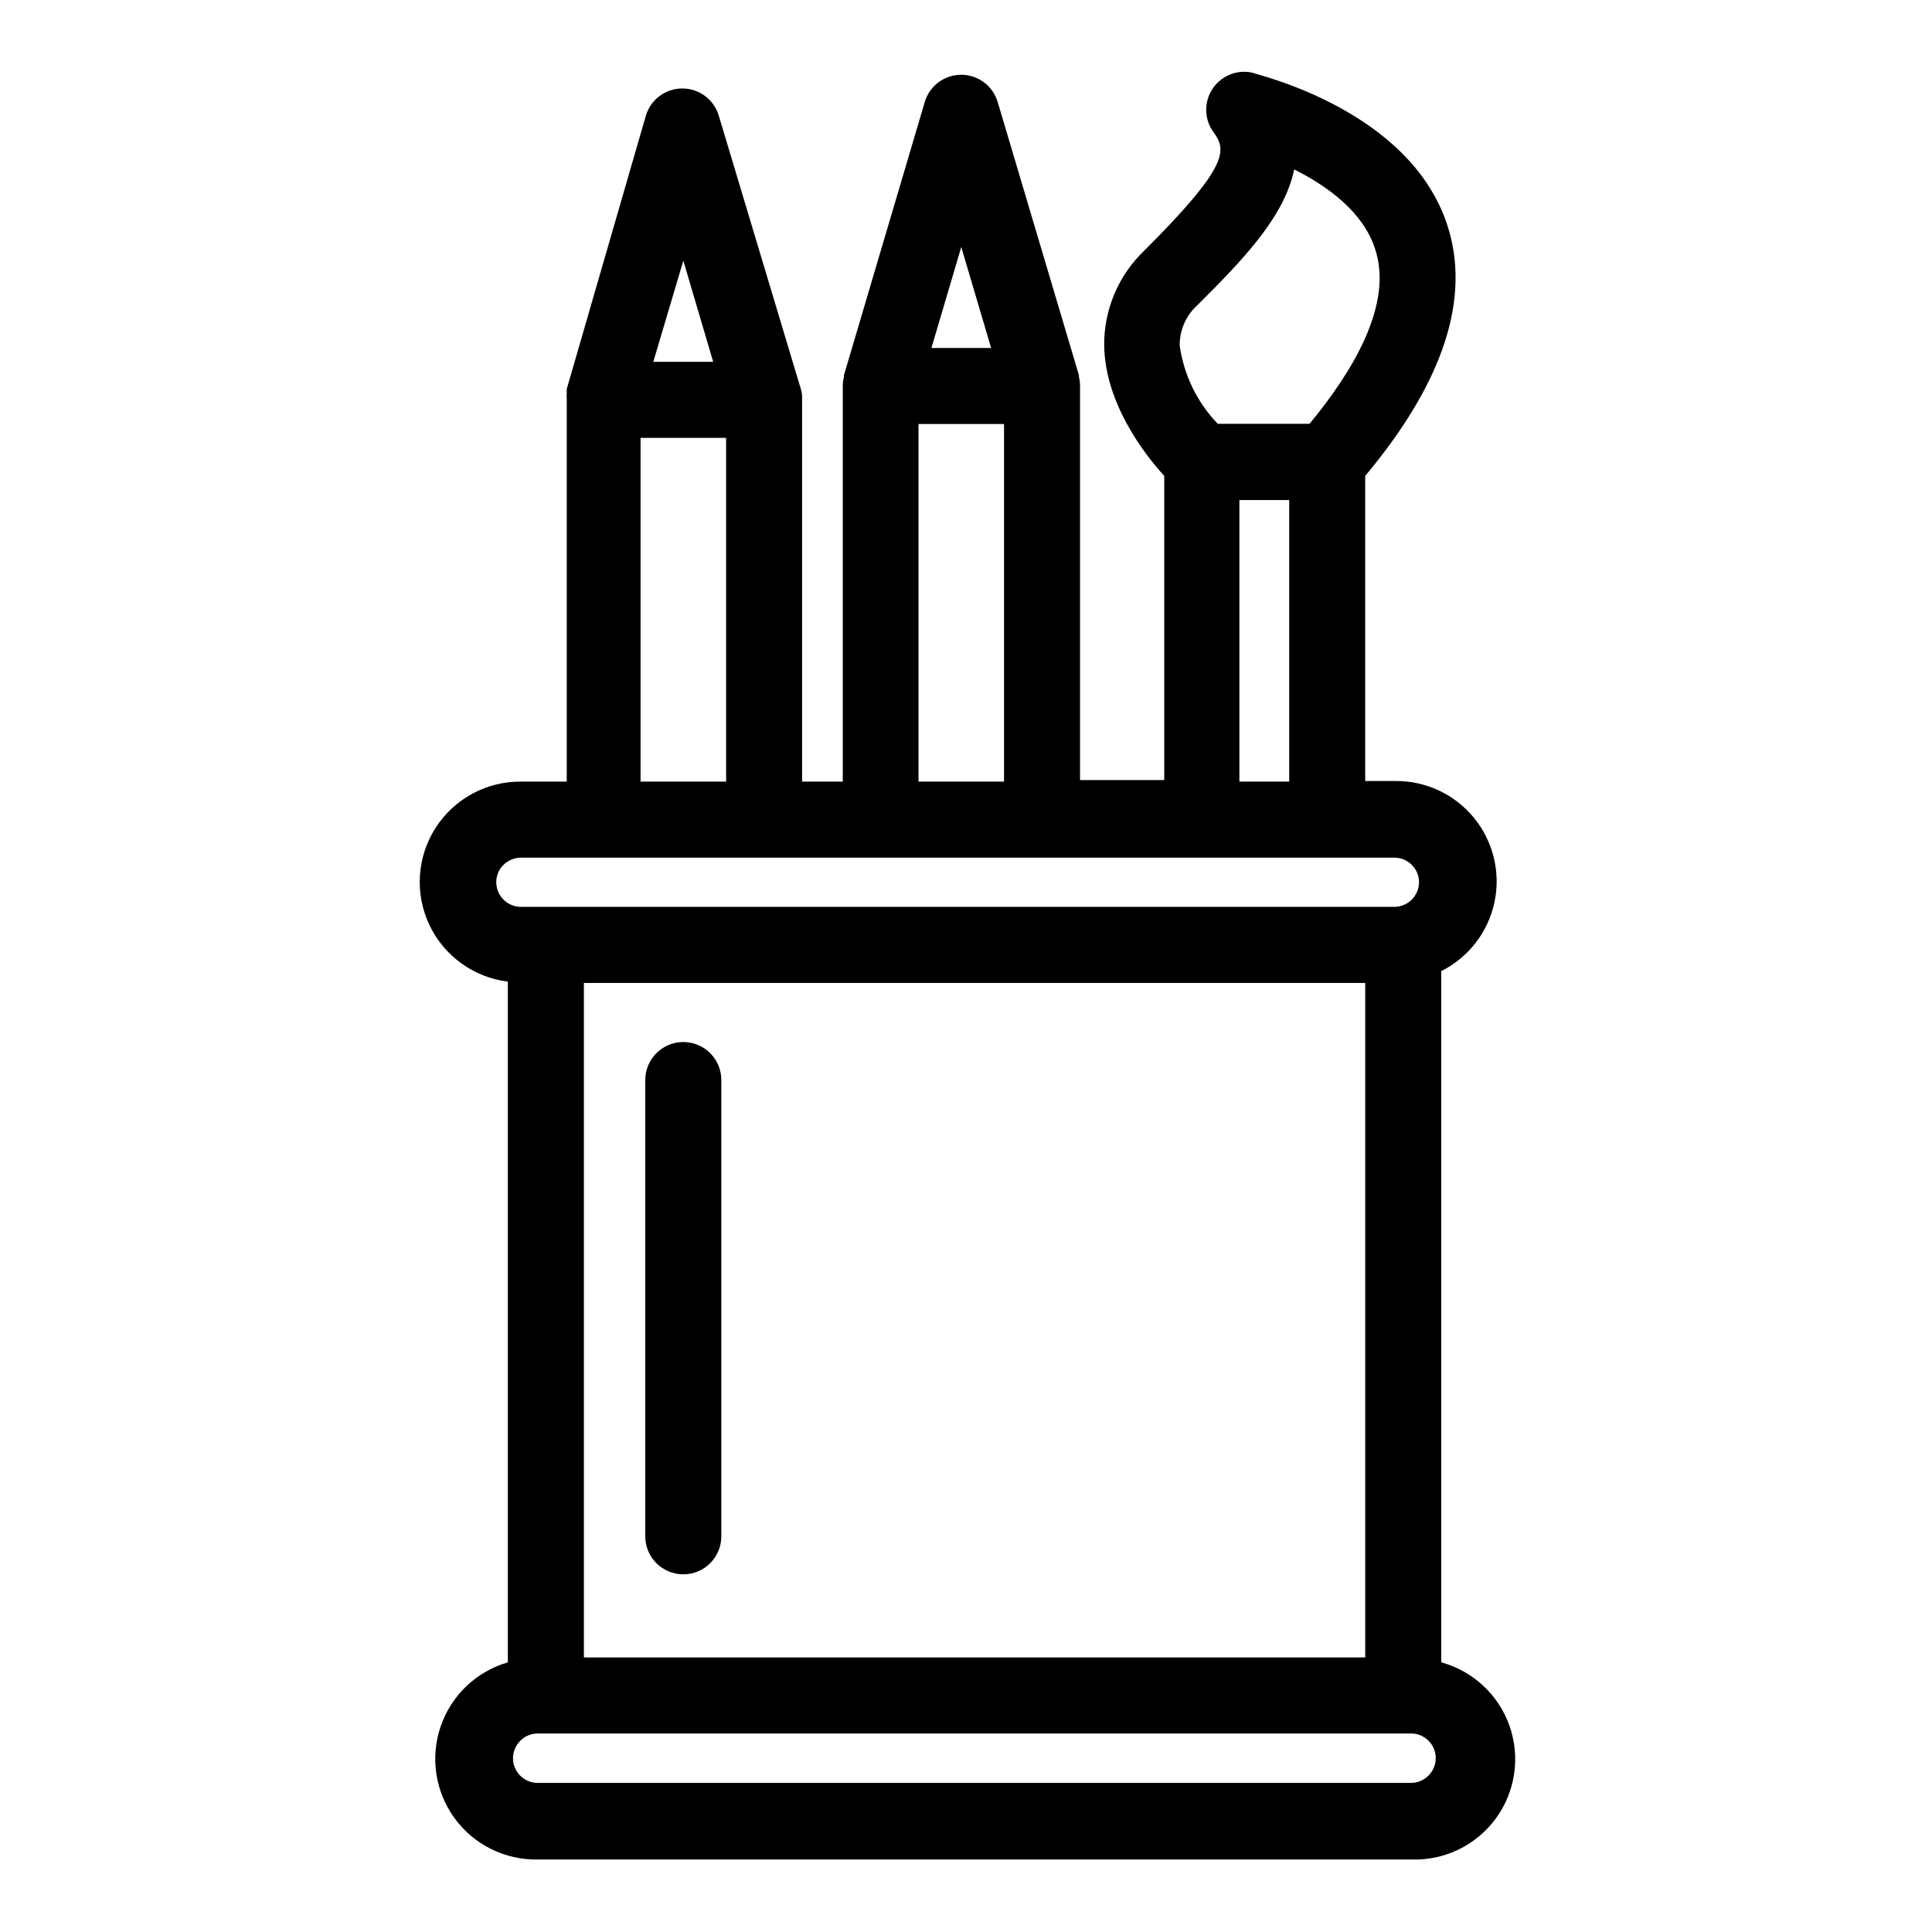 <?xml version="1.0" encoding="UTF-8"?>
<!-- Uploaded to: SVG Repo, www.svgrepo.com, Generator: SVG Repo Mixer Tools -->
<svg fill="#000000" width="800px" height="800px" version="1.1" viewBox="144 144 512 512" xmlns="http://www.w3.org/2000/svg">
 <g>
  <path d="m278.58 404.13v180.41c-8.348 2.422-14.992 8.754-17.801 16.977-2.812 8.223-1.438 17.301 3.684 24.32 5.117 7.023 13.336 11.109 22.023 10.949h231.45c8.777 0.332 17.152-3.688 22.383-10.746 5.227-7.059 6.637-16.242 3.762-24.539-2.875-8.301-9.66-14.648-18.137-16.961v-183.18c7.234-3.625 12.426-10.344 14.105-18.258 1.68-7.914-0.332-16.164-5.469-22.414-5.137-6.25-12.84-9.824-20.93-9.711h-7.859v-80.859c20.758-24.789 28.113-47.207 21.715-66.605-10.078-30.531-50.383-39.699-51.844-40.305h0.004c-4.066-0.793-8.203 0.984-10.43 4.477-2.227 3.496-2.086 7.996 0.352 11.344 3.426 4.684 4.383 8.715-18.34 31.387-6.875 6.566-10.723 15.688-10.629 25.191 0.25 15.113 10.43 28.516 15.922 34.512v80.609h-22.32v-104.44-0.402c-0.039-0.711-0.141-1.422-0.301-2.117v-0.352l-21.512-72.348c-1.254-4.297-5.195-7.254-9.676-7.254-4.477 0-8.418 2.957-9.672 7.254l-21.414 72.398v0.352c-0.16 0.695-0.262 1.406-0.301 2.117v0.402 104.79h-10.781v-101.16-0.605-0.555c-0.047-0.492-0.133-0.98-0.254-1.461l-21.812-72.648c-1.254-4.301-5.195-7.254-9.672-7.254-4.481 0-8.422 2.953-9.676 7.254l-20.957 72.398v0.656 0.504-0.004c-0.043 0.52-0.043 1.043 0 1.562v101.32h-12.141c-9.141-0.074-17.68 4.551-22.613 12.246-4.934 7.695-5.566 17.387-1.684 25.66 3.887 8.273 11.746 13.973 20.82 15.094zm245.91 205.81c-0.027 3.606-2.941 6.519-6.547 6.547h-231.45c-3.617 0-6.547-2.93-6.547-6.547 0.027-3.606 2.941-6.523 6.547-6.551h231.45c3.617 0 6.547 2.934 6.547 6.551zm-225.75-26.703v-178.75h207.06v178.75zm162.53-358.31c11.035-11.035 23.074-23.023 25.695-36.023 8.918 4.434 18.289 11.336 21.41 20.957 5.039 14.812-6.098 32.848-17.332 46.453h-24.332c-5.465-5.684-8.992-12.949-10.078-20.758-0.043-4.043 1.645-7.91 4.637-10.629zm24.383 51.59v74.613h-13.199v-74.613zm-86.906-67.059 7.91 26.754h-15.82zm-11.336 46.906h22.672v94.766h-22.672zm-62.32-43.277 7.91 26.801h-15.871zm-11.336 46.953h22.672v91.09h-22.672zm-36.375 113.21c1.242-1.25 2.926-1.957 4.688-1.965h231.45c3.598 0 6.519 2.902 6.547 6.5-0.027 3.606-2.941 6.519-6.547 6.547h-231.45c-3.617 0-6.551-2.93-6.551-6.547-0.008-1.699 0.664-3.332 1.863-4.535z"/>
  <path d="m325.08 420.15c-5.566 0-10.078 4.512-10.078 10.074v120.91c0 5.566 4.512 10.078 10.078 10.078 5.566 0 10.078-4.512 10.078-10.078v-120.91c0-2.672-1.062-5.234-2.953-7.125-1.891-1.891-4.453-2.949-7.125-2.949z"/>
 </g>
</svg>